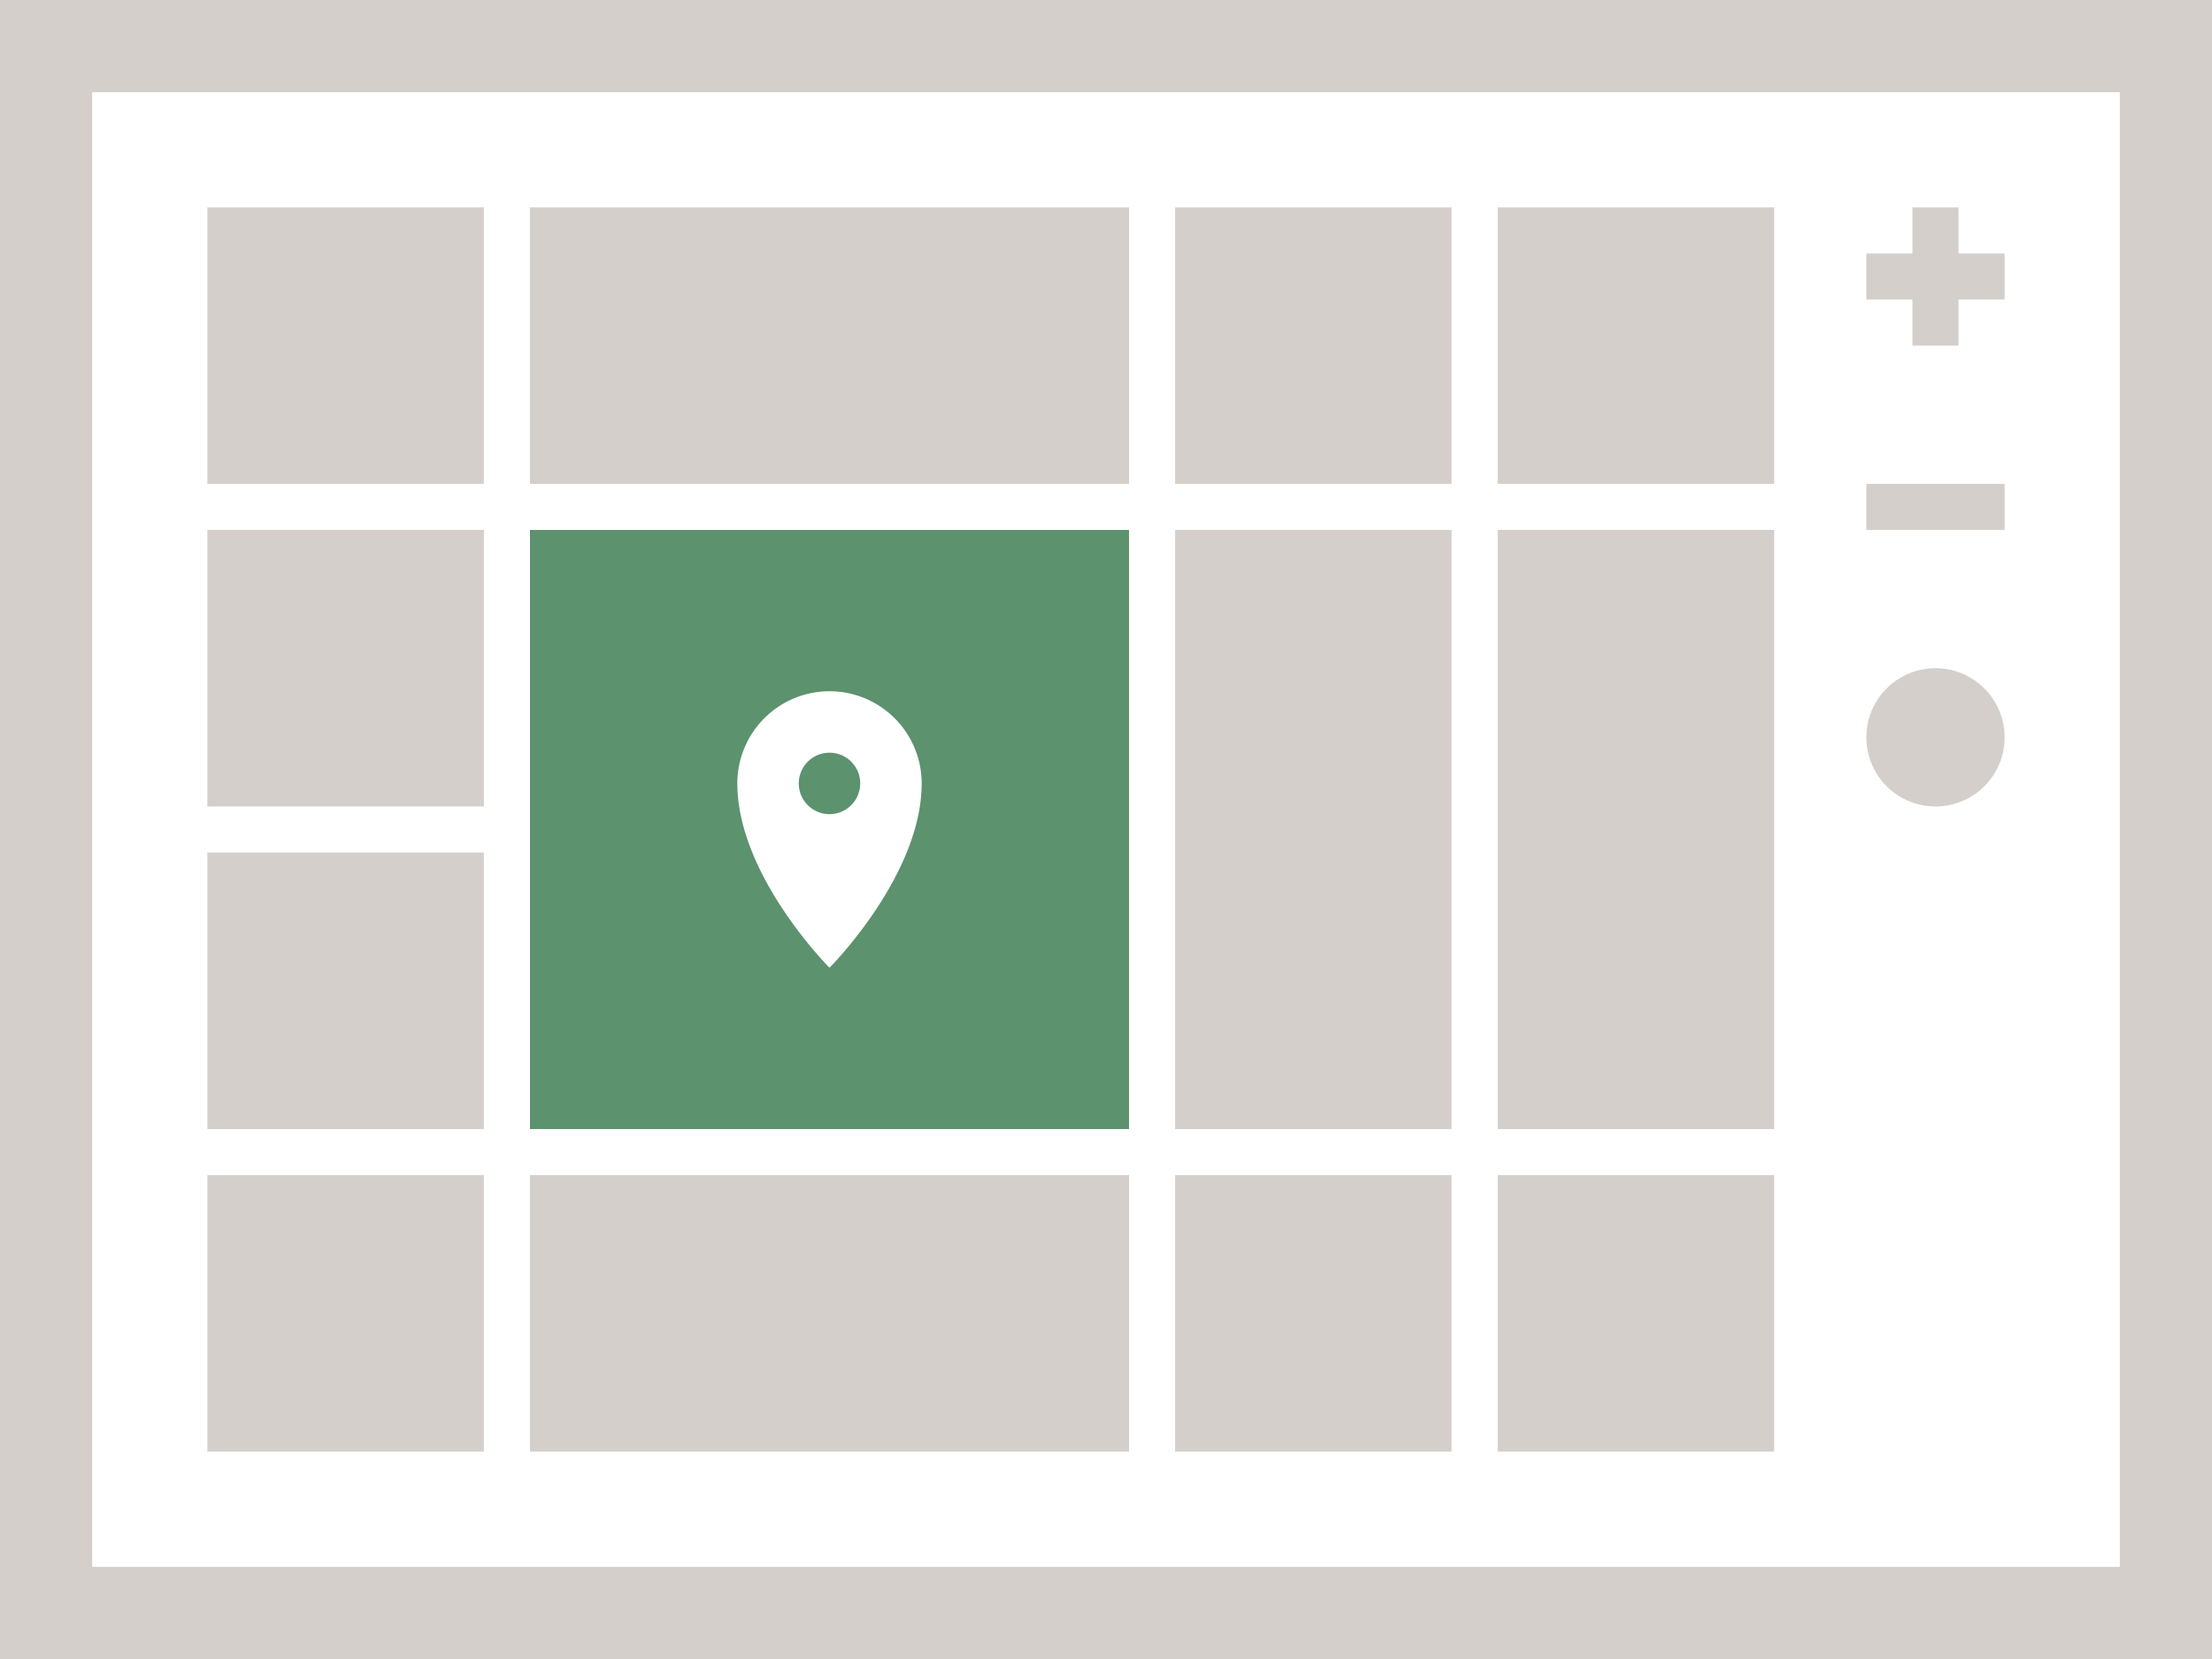 <svg xmlns="http://www.w3.org/2000/svg" viewBox="0 0 96 72"><path fill="#d4cfca" d="M0 0h96v72H0z" data-name="bkgds_rw_light"/><g data-name="icons_rw_light"><path fill="#fff" d="M4 4h88v64H4z"/><path fill="#d4cfca" d="M9 9h12v12H9zm0 14h12v12H9zm0 14h12v12H9zm0 14h12v12H9zM23 9h26v12H23z"/><path fill="#5c926d" d="M23 23h26v26H23z"/><path fill="#d4cfca" d="M23 51h26v12H23zM51 9h12v12H51zm0 14h12v26H51zm0 28h12v12H51zM65 9h12v12H65zm0 14h12v26H65zm0 28h12v12H65zM83 9h2v6h-2z"/><path fill="#d4cfca" d="M87 11v2h-6v-2zm0 10v2h-6v-2z"/><circle cx="84" cy="32" r="3" fill="#d4cfca"/><path fill="#fff" d="M36 30a4 4 0 0 0-4 4c0 4 4 8 4 8s4-4 4-8a4 4 0 0 0-4-4m0 5.334a1.333 1.333 0 1 1 0-2.667 1.333 1.333 0 0 1 0 2.667"/></g></svg>